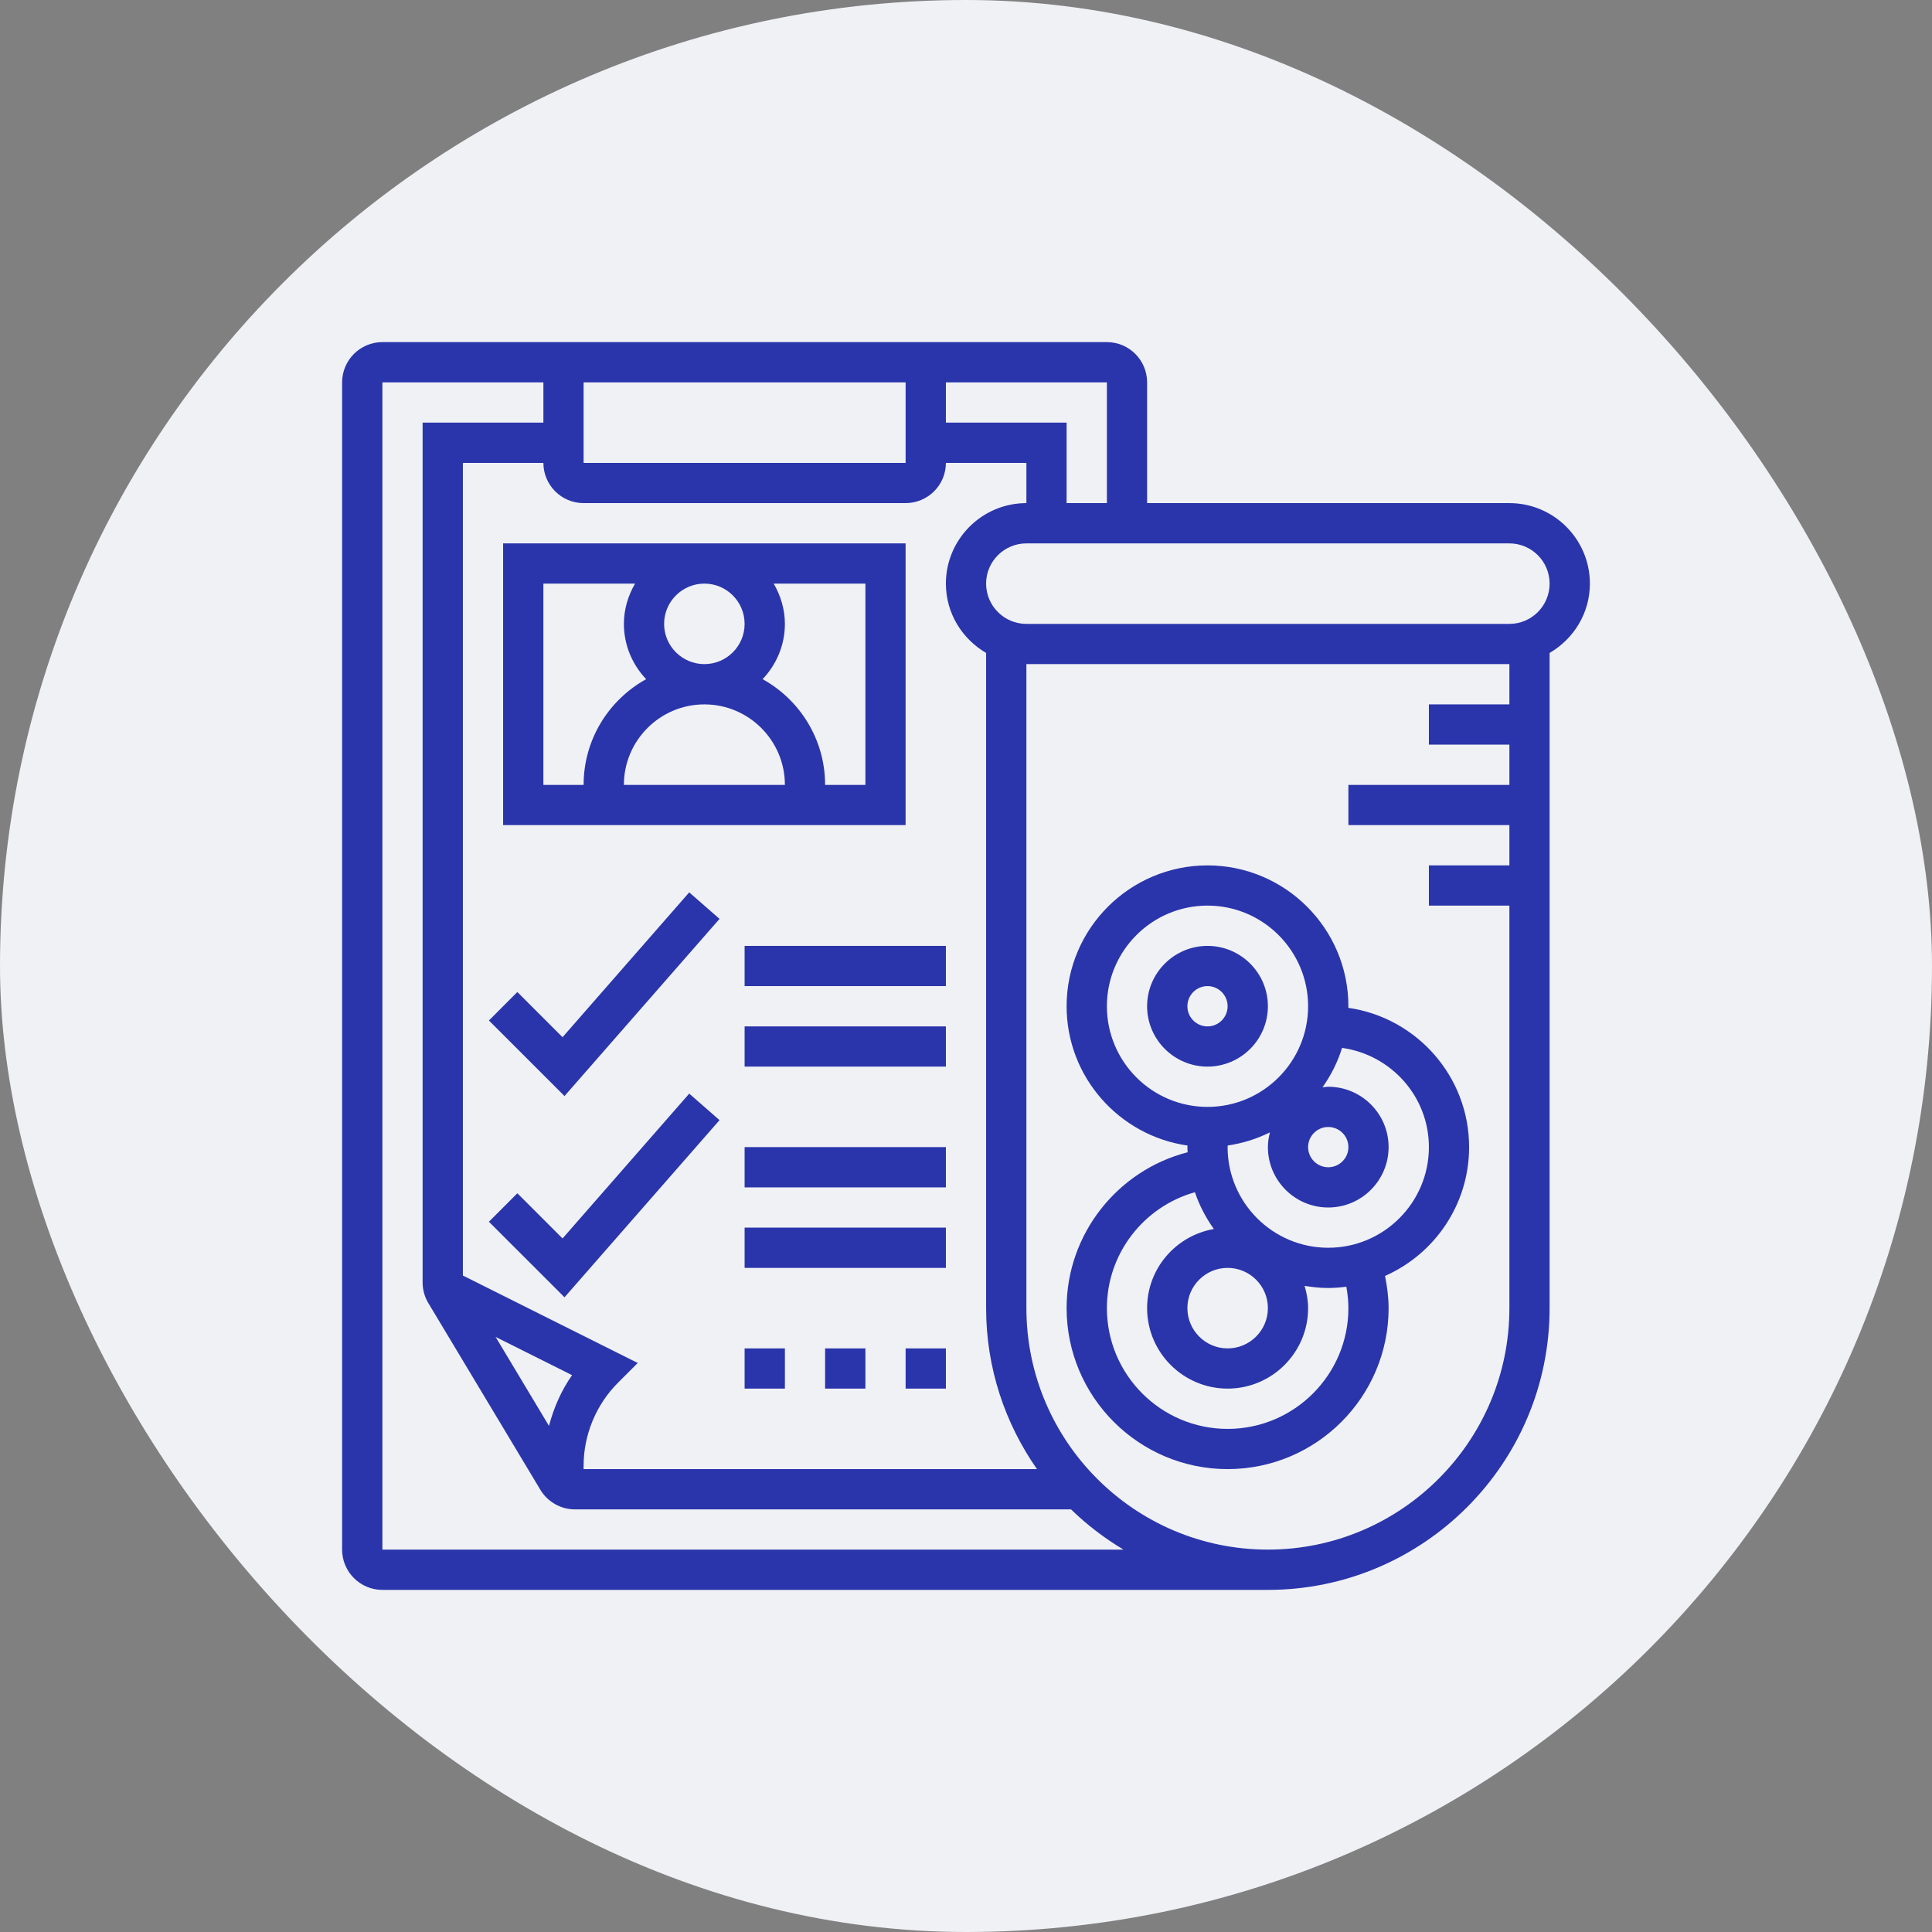 <svg width="54" height="54" viewBox="0 0 54 54" fill="none" xmlns="http://www.w3.org/2000/svg">
<rect x="0" y="0" width="54" height="54" fill="#808080" stroke="none"/>
<rect width="54" height="54" rx="27" fill="#F0F1F5"/>
<g clip-path="url(#clip0_879_4948)">
<path d="M35.438 28.125C35.438 27.195 34.68 26.438 33.75 26.438C32.82 26.438 32.062 27.195 32.062 28.125C32.062 29.055 32.82 29.812 33.75 29.812C34.68 29.812 35.438 29.055 35.438 28.125ZM33.188 28.125C33.188 27.814 33.44 27.562 33.75 27.562C34.06 27.562 34.312 27.814 34.312 28.125C34.312 28.436 34.06 28.688 33.75 28.688C33.44 28.688 33.188 28.436 33.188 28.125Z" fill="#2A35AB"/>
<path d="M29.812 36.562C29.812 39.044 31.831 41.062 34.312 41.062C36.794 41.062 38.812 39.044 38.812 36.562C38.812 36.258 38.771 35.958 38.712 35.663C40.094 35.052 41.062 33.669 41.062 32.062C41.062 30.082 39.591 28.443 37.685 28.169C37.685 28.155 37.688 28.14 37.688 28.125C37.688 25.954 35.921 24.188 33.75 24.188C31.579 24.188 29.812 25.954 29.812 28.125C29.812 30.106 31.285 31.745 33.191 32.018C33.191 32.033 33.188 32.048 33.188 32.062C33.188 32.111 33.193 32.159 33.195 32.206C31.234 32.709 29.812 34.492 29.812 36.562ZM39.938 32.062C39.938 33.613 38.676 34.875 37.125 34.875C35.574 34.875 34.312 33.613 34.312 32.062C34.312 32.047 34.316 32.032 34.316 32.017C34.734 31.956 35.13 31.831 35.495 31.65C35.461 31.782 35.438 31.919 35.438 32.062C35.438 32.993 36.195 33.75 37.125 33.75C38.055 33.75 38.812 32.993 38.812 32.062C38.812 31.132 38.055 30.375 37.125 30.375C37.07 30.375 37.018 30.386 36.964 30.391C37.2 30.058 37.388 29.688 37.511 29.289C38.878 29.48 39.938 30.644 39.938 32.062ZM35.438 36.562C35.438 37.183 34.933 37.688 34.312 37.688C33.692 37.688 33.188 37.183 33.188 36.562C33.188 35.942 33.692 35.438 34.312 35.438C34.933 35.438 35.438 35.942 35.438 36.562ZM37.125 31.5C37.435 31.5 37.688 31.752 37.688 32.062C37.688 32.373 37.435 32.625 37.125 32.625C36.815 32.625 36.562 32.373 36.562 32.062C36.562 31.752 36.815 31.5 37.125 31.5ZM30.938 28.125C30.938 26.574 32.199 25.312 33.75 25.312C35.301 25.312 36.562 26.574 36.562 28.125C36.562 29.676 35.301 30.938 33.75 30.938C32.199 30.938 30.938 29.676 30.938 28.125ZM33.398 33.323C33.524 33.694 33.704 34.039 33.928 34.351C32.87 34.535 32.062 35.453 32.062 36.562C32.062 37.803 33.072 38.812 34.312 38.812C35.553 38.812 36.562 37.803 36.562 36.562C36.562 36.345 36.522 36.139 36.464 35.94C36.679 35.976 36.899 36 37.125 36C37.297 36 37.465 35.985 37.631 35.964C37.666 36.16 37.688 36.36 37.688 36.562C37.688 38.424 36.174 39.938 34.312 39.938C32.451 39.938 30.938 38.424 30.938 36.562C30.938 35.037 31.968 33.726 33.398 33.323Z" fill="#2A35AB"/>
<path d="M44.438 16.312C44.438 15.072 43.428 14.062 42.188 14.062H32.062V10.688C32.062 10.067 31.558 9.562 30.938 9.562H10.688C10.067 9.562 9.562 10.067 9.562 10.688V43.312C9.562 43.933 10.067 44.438 10.688 44.438H35.438C39.78 44.438 43.312 40.905 43.312 36.562V18.25C43.982 17.859 44.438 17.142 44.438 16.312ZM30.938 14.062H29.812V11.812H26.438V10.688H30.938V14.062ZM27.562 18.25V36.562C27.562 38.235 28.091 39.786 28.984 41.062H16.312V40.966C16.312 40.103 16.662 39.258 17.273 38.648L17.825 38.096L12.938 35.652V12.938H15.188C15.188 13.558 15.692 14.062 16.312 14.062H25.312C25.933 14.062 26.438 13.558 26.438 12.938H28.688V14.062C27.447 14.062 26.438 15.072 26.438 16.312C26.438 17.142 26.893 17.859 27.562 18.25ZM15.344 39.854L13.852 37.367L15.989 38.436C15.689 38.865 15.477 39.349 15.344 39.854ZM16.312 10.688H25.312V12.938H16.312V10.688ZM10.688 43.312V10.688H15.188V11.812H11.812V35.844C11.812 36.049 11.868 36.25 11.973 36.423L15.104 41.641C15.306 41.978 15.676 42.188 16.068 42.188H29.936C30.377 42.618 30.871 42.994 31.402 43.312H10.688ZM42.188 19.688H39.938V20.812H42.188V21.938H37.688V23.062H42.188V24.188H39.938V25.312H42.188V36.562C42.188 40.285 39.16 43.312 35.438 43.312C31.715 43.312 28.688 40.285 28.688 36.562V18.562H42.188V19.688ZM42.188 17.438H28.688C28.067 17.438 27.562 16.933 27.562 16.312C27.562 15.692 28.067 15.188 28.688 15.188H42.188C42.808 15.188 43.312 15.692 43.312 16.312C43.312 16.933 42.808 17.438 42.188 17.438Z" fill="#2A35AB"/>
<path d="M25.312 15.188H14.062V23.062H25.312V15.188ZM20.812 17.438C20.812 18.058 20.308 18.562 19.688 18.562C19.067 18.562 18.562 18.058 18.562 17.438C18.562 16.817 19.067 16.312 19.688 16.312C20.308 16.312 20.812 16.817 20.812 17.438ZM15.188 16.312H17.75C17.557 16.645 17.438 17.026 17.438 17.438C17.438 18.037 17.677 18.579 18.06 18.983C17.019 19.558 16.312 20.666 16.312 21.938H15.188V16.312ZM19.688 19.688C20.928 19.688 21.938 20.697 21.938 21.938H17.438C17.438 20.697 18.447 19.688 19.688 19.688ZM24.188 21.938H23.062C23.062 20.666 22.356 19.558 21.315 18.983C21.698 18.579 21.938 18.037 21.938 17.438C21.938 17.026 21.818 16.645 21.625 16.312H24.188V21.938Z" fill="#2A35AB"/>
<path d="M15.723 28.99L14.46 27.727L13.665 28.523L15.778 30.635L20.111 25.683L19.264 24.942L15.723 28.99Z" fill="#2A35AB"/>
<path d="M20.812 28.688H26.438V29.812H20.812V28.688Z" fill="#2A35AB"/>
<path d="M20.812 26.438H26.438V27.562H20.812V26.438Z" fill="#2A35AB"/>
<path d="M15.723 34.615L14.46 33.352L13.665 34.148L15.778 36.26L20.111 31.308L19.264 30.567L15.723 34.615Z" fill="#2A35AB"/>
<path d="M20.812 34.312H26.438V35.438H20.812V34.312Z" fill="#2A35AB"/>
<path d="M20.812 32.062H26.438V33.188H20.812V32.062Z" fill="#2A35AB"/>
<path d="M20.812 37.688H21.938V38.812H20.812V37.688Z" fill="#2A35AB"/>
<path d="M23.062 37.688H24.188V38.812H23.062V37.688Z" fill="#2A35AB"/>
<path d="M25.312 37.688H26.438V38.812H25.312V37.688Z" fill="#2A35AB"/>
</g>
<defs>
<clipPath id="clip0_879_4948">
<rect width="36" height="36" fill="white" transform="translate(9 9)"/>
</clipPath>
</defs>
</svg>
